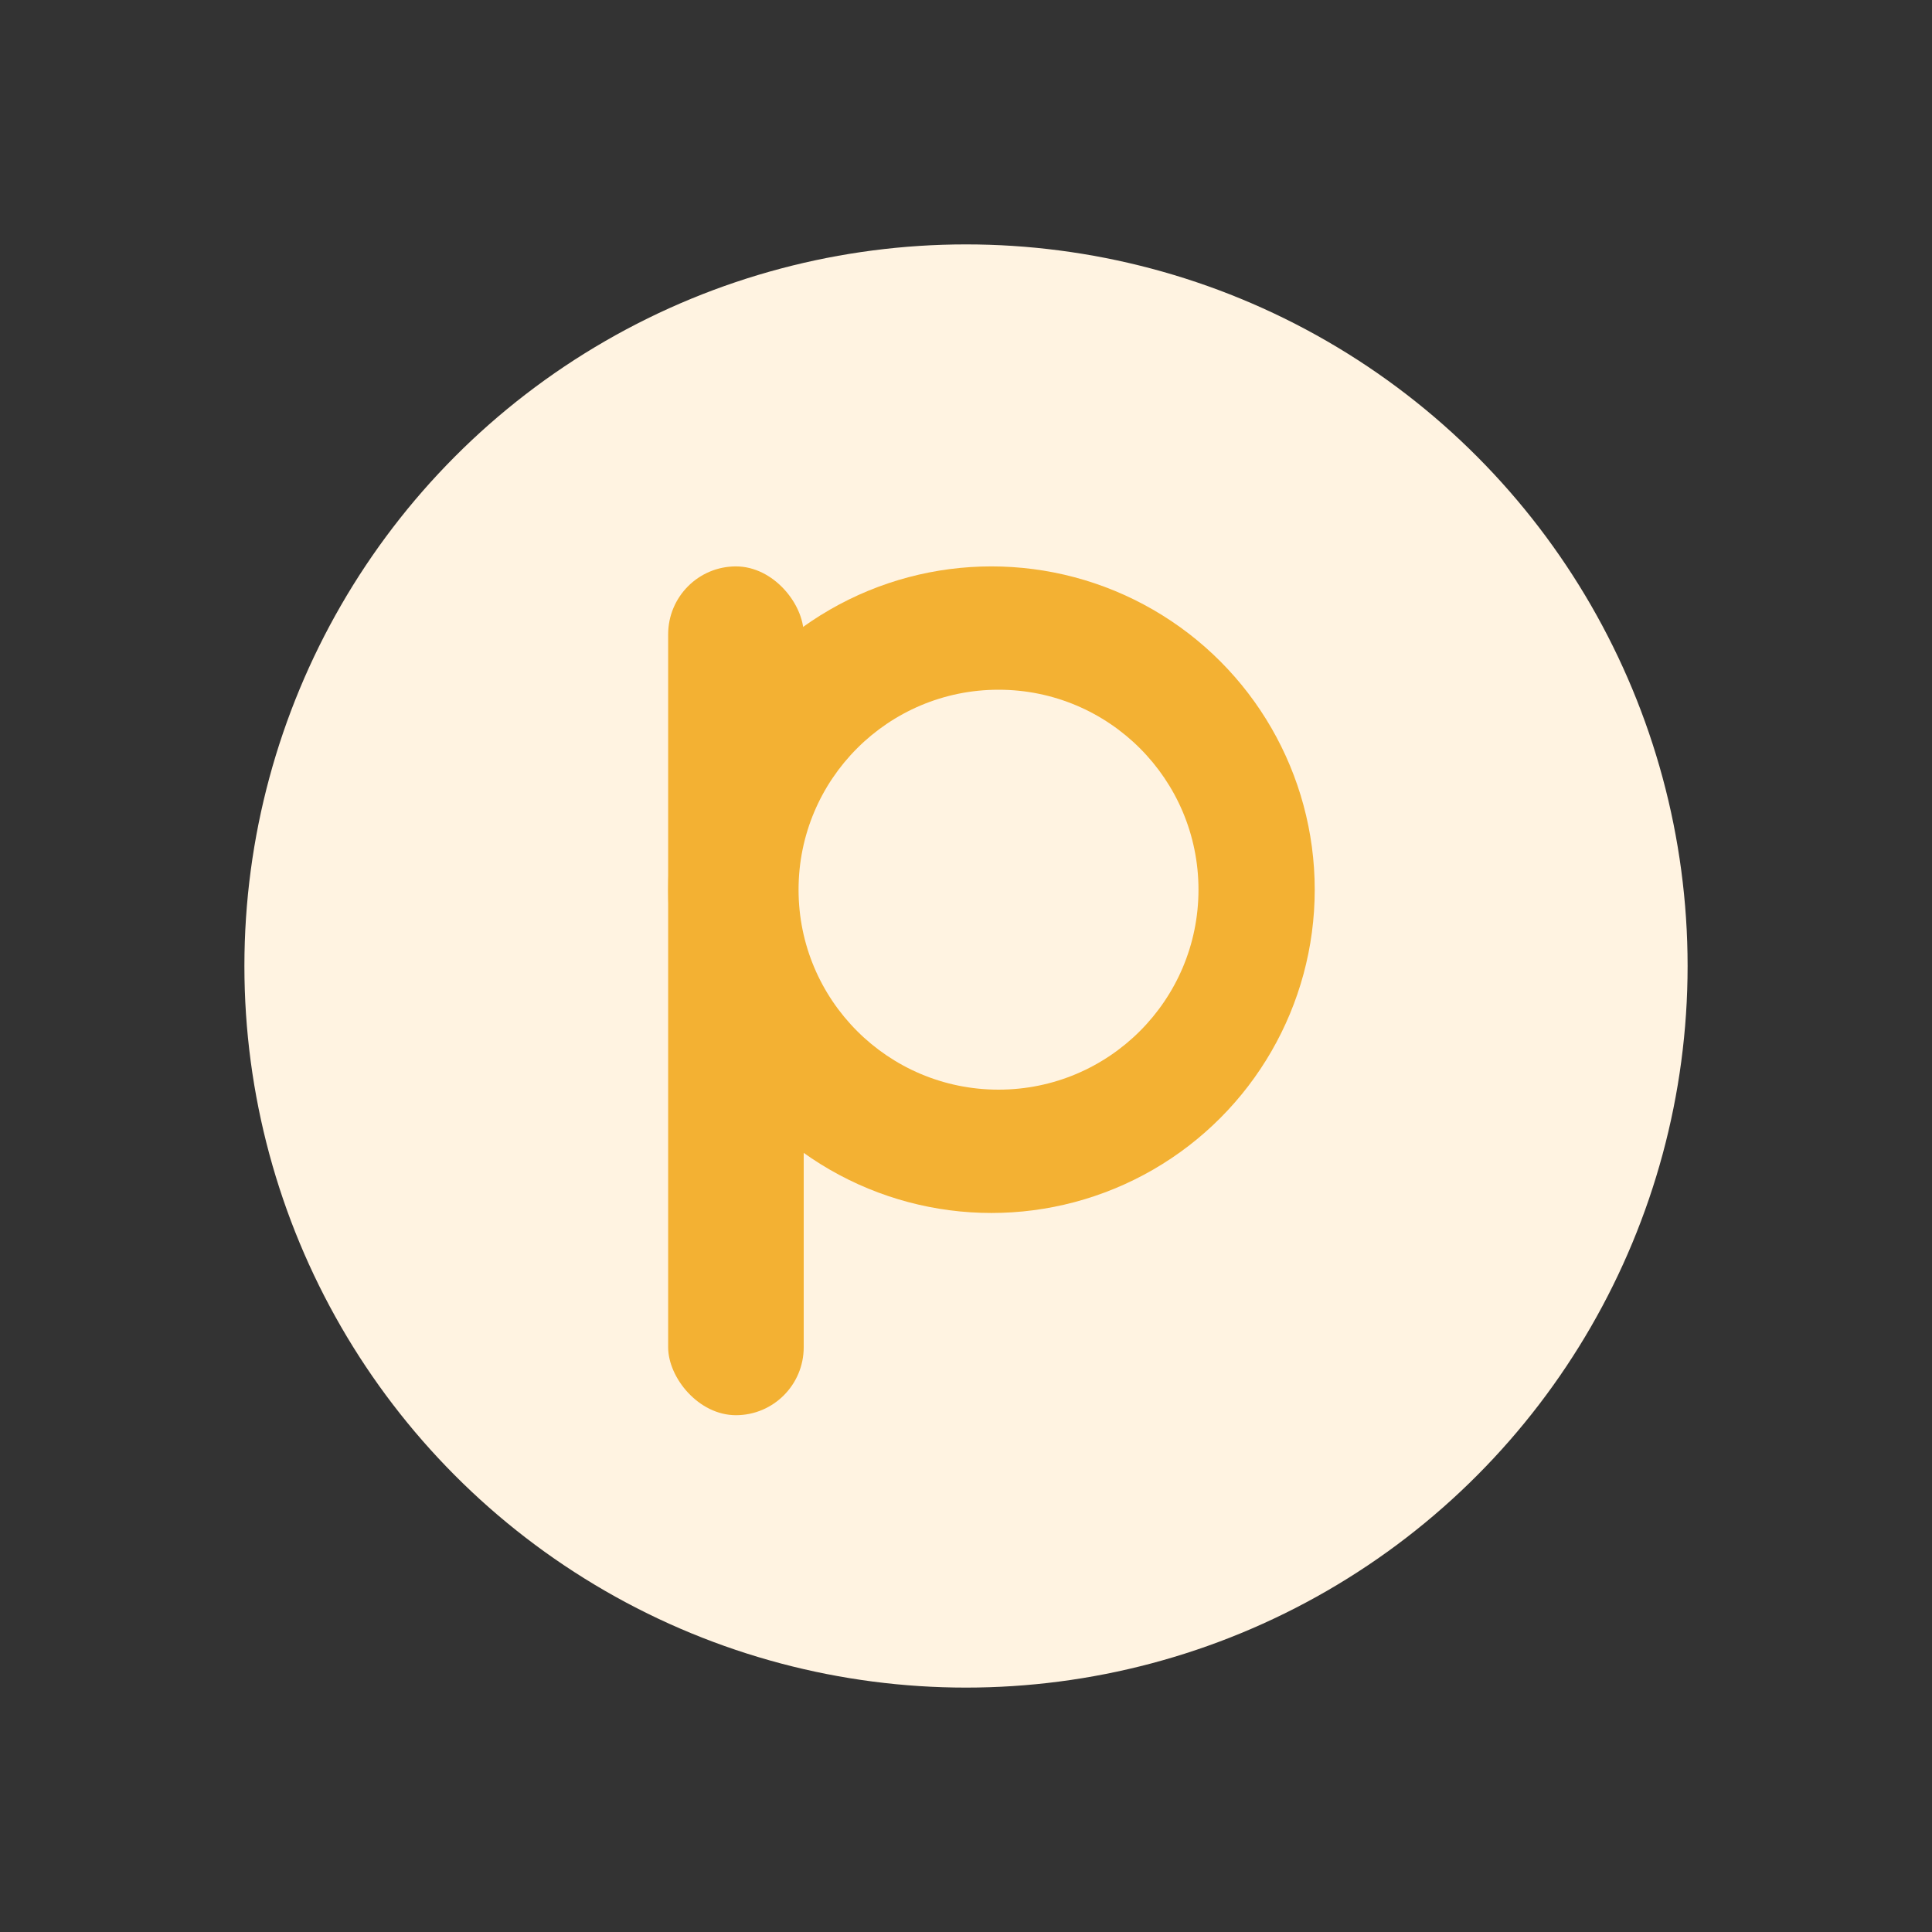 <svg xmlns="http://www.w3.org/2000/svg" id="Camada_1" data-name="Camada 1" viewBox="0 0 60 60"><rect x="0" y="0" width="60" height="60" fill="#333333" stroke="none"/><defs><style>      .cls-1 {        fill: #f3b133;      }      .cls-2 {        fill: #fff3e1;      }    </style></defs><circle class="cls-2" cx="30" cy="30" r="22.41"></circle><g><rect class="cls-1" x="20.75" y="17.59" width="4.21" height="26.36" rx="2.11" ry="2.11"></rect><circle class="cls-1" cx="30.79" cy="27.63" r="10.04"></circle><circle class="cls-2" cx="31.01" cy="27.63" r="6.21"></circle></g></svg>